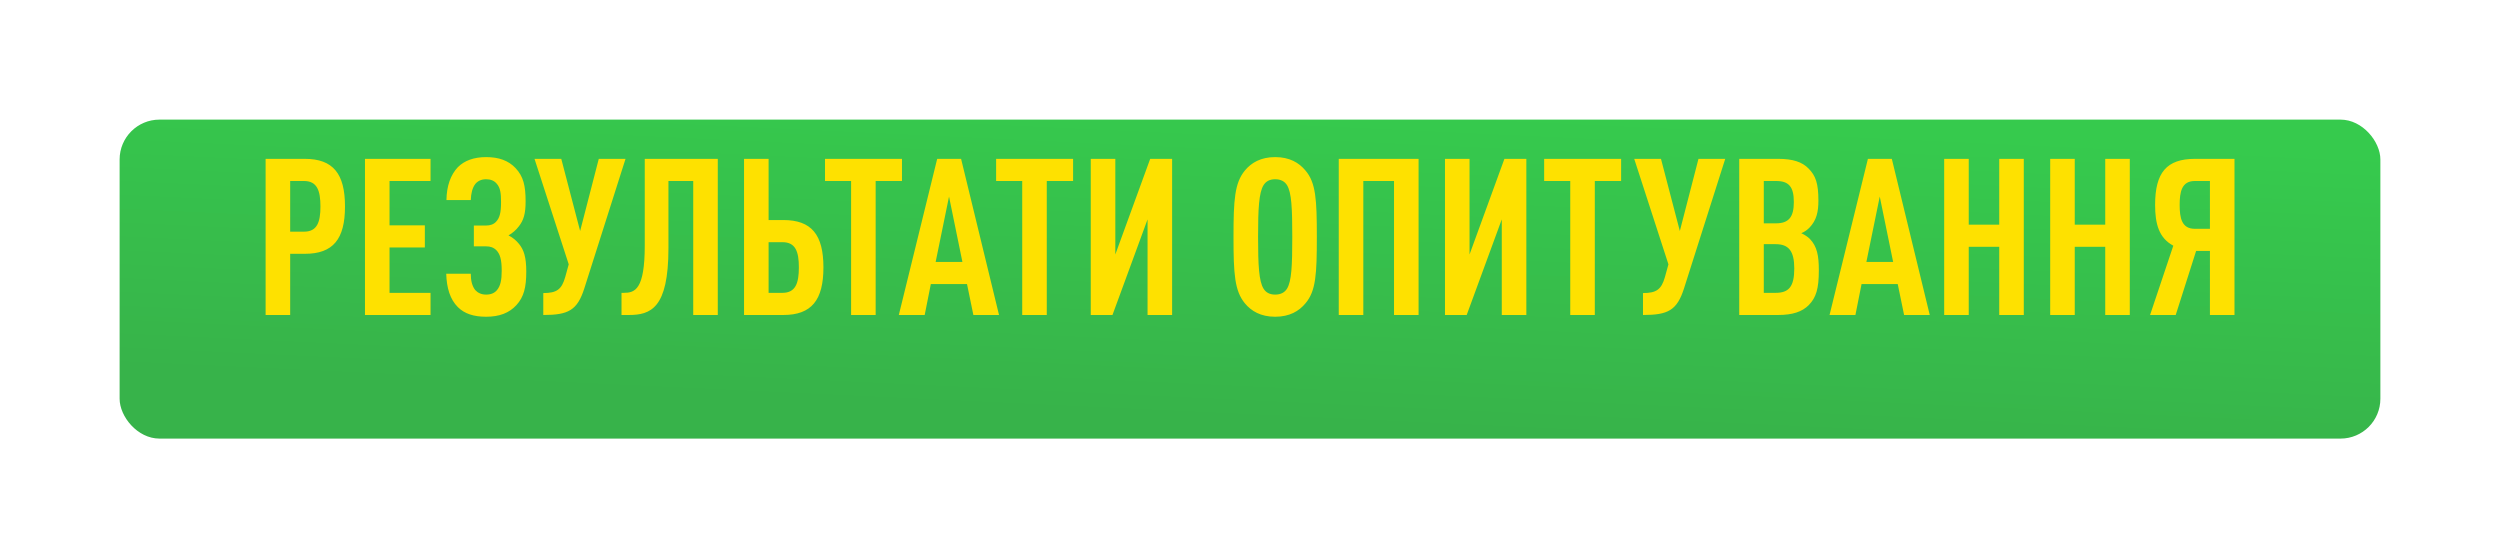 <?xml version="1.0" encoding="UTF-8"?> <svg xmlns="http://www.w3.org/2000/svg" width="627" height="140" viewBox="0 0 627 140" fill="none"> <g filter="url(#filter0_d_902_45)"> <rect x="30" y="20" width="567" height="80" rx="10" fill="url(#paint0_linear_902_45)"></rect> </g> <path d="M86.525 51.775C86.525 43.58 83.555 39.84 76.46 39.84H66.615V79H72.775V63.655H76.46C83.555 63.655 86.525 59.97 86.525 51.775ZM80.365 51.775C80.365 55.735 79.54 58.1 76.24 58.1H72.775V45.395H76.24C79.54 45.395 80.365 47.815 80.365 51.775ZM107.981 79V73.445H97.696V62.06H106.551V56.505H97.696V45.395H107.981V39.84H91.536V79H107.981ZM131.988 68.11C131.988 64.48 131.383 62.665 130.173 61.18C129.513 60.355 128.633 59.585 127.533 59.035C128.578 58.43 129.403 57.715 130.118 56.78C131.328 55.24 131.823 53.59 131.823 50.51C131.823 46.605 131.273 44.24 129.293 42.15C127.533 40.28 125.113 39.4 121.923 39.4C118.843 39.4 116.478 40.28 114.828 41.93C113.013 43.855 112.023 46.605 111.968 50.18H118.073C118.128 48.53 118.458 47.1 119.228 46.11C119.833 45.395 120.713 44.955 121.923 44.955C123.078 44.955 123.958 45.34 124.563 46.055C125.498 47.1 125.663 48.475 125.663 50.73C125.663 53.48 125.278 54.69 124.398 55.625C123.793 56.285 122.913 56.56 121.923 56.56H118.843V61.785H121.923C122.968 61.785 123.793 62.06 124.508 62.775C125.388 63.71 125.828 65.03 125.828 67.89C125.828 70.145 125.553 71.685 124.618 72.785C124.013 73.5 123.133 73.885 121.923 73.885C120.713 73.885 119.833 73.445 119.173 72.73C118.403 71.74 118.073 70.365 118.073 68.66H111.913C112.023 72.29 112.903 75.095 114.828 77.02C116.478 78.67 118.788 79.44 121.923 79.44C125.223 79.44 127.698 78.505 129.513 76.525C131.383 74.49 131.988 72.07 131.988 68.11ZM156.882 39.84H150.172L145.497 57.935L140.767 39.84H134.057L142.637 66.295L141.757 69.485C140.877 72.565 139.667 73.5 136.257 73.5V79C142.527 79 144.782 77.845 146.542 72.345L156.882 39.84ZM180.02 79V39.84H161.705V61.565C161.705 72.675 159.23 73.445 156.425 73.445H155.875V79H157.69C163.19 79 167.645 77.35 167.645 62.28V45.395H173.86V79H180.02ZM206.515 67.065C206.515 58.87 203.545 55.185 196.45 55.185H192.765V39.84H186.605V79H196.45C203.545 79 206.515 75.26 206.515 67.065ZM200.355 67.065C200.355 71.025 199.53 73.445 196.23 73.445H192.765V60.74H196.23C199.53 60.74 200.355 63.105 200.355 67.065ZM226.216 45.395V39.84H206.911V45.395H213.456V79H219.616V45.395H226.216ZM250.556 79L241.041 39.84H235.046L225.421 79H231.911L233.451 71.245H242.526L244.121 79H250.556ZM241.371 65.69H234.661L238.016 49.3L241.371 65.69ZM269.131 45.395V39.84H249.826V45.395H256.371V79H262.531V45.395H269.131ZM279.008 79L287.808 55.02V79H293.968V39.84H288.468L279.723 63.82V39.84H273.563V79H279.008ZM330.263 59.42C330.263 50.125 330.043 45.835 327.403 42.755C325.808 40.83 323.443 39.4 319.813 39.4C316.183 39.4 313.818 40.83 312.223 42.755C309.638 45.89 309.363 50.125 309.363 59.42C309.363 68.715 309.638 72.95 312.223 76.085C313.818 78.01 316.183 79.44 319.813 79.44C323.443 79.44 325.808 78.01 327.403 76.085C330.043 73.005 330.263 68.715 330.263 59.42ZM324.103 59.42C324.103 66.57 323.938 70.53 322.783 72.4C322.233 73.28 321.298 73.885 319.813 73.885C318.328 73.885 317.448 73.28 316.898 72.4C315.743 70.53 315.523 66.57 315.523 59.42C315.523 52.27 315.743 48.31 316.898 46.44C317.448 45.56 318.328 44.955 319.813 44.955C321.298 44.955 322.233 45.56 322.783 46.44C323.938 48.31 324.103 52.27 324.103 59.42ZM355.779 79V39.84H335.759V79H341.919V45.395H349.619V79H355.779ZM367.846 79L376.646 55.02V79H382.806V39.84H377.306L368.561 63.82V39.84H362.401V79H367.846ZM406.577 45.395V39.84H387.272V45.395H393.817V79H399.977V45.395H406.577ZM432.688 39.84H425.978L421.303 57.935L416.573 39.84H409.863L418.443 66.295L417.563 69.485C416.683 72.565 415.473 73.5 412.063 73.5V79C418.333 79 420.588 77.845 422.348 72.345L432.688 39.84ZM456.164 67.78C456.164 64.15 455.724 61.785 453.909 59.915C453.359 59.365 452.589 58.87 451.764 58.485C452.589 58.155 453.249 57.66 453.799 57.11C455.614 55.24 456.054 53.095 456.054 50.29C456.054 46.055 455.394 44.075 453.579 42.26C451.984 40.61 449.619 39.84 445.989 39.84H436.199V79H445.934C449.619 79 451.984 78.175 453.634 76.525C455.504 74.6 456.164 72.4 456.164 67.78ZM450.004 67.34C450.004 71.905 448.629 73.445 445.329 73.445H442.359V61.235H445.329C448.629 61.235 450.004 62.995 450.004 67.34ZM449.894 50.675C449.894 54.415 448.629 56.01 445.439 56.01H442.359V45.395H445.439C448.629 45.395 449.894 46.825 449.894 50.675ZM483.983 79L474.468 39.84H468.473L458.848 79H465.338L466.878 71.245H475.953L477.548 79H483.983ZM474.798 65.69H468.088L471.443 49.3L474.798 65.69ZM507.566 79V39.84H501.406V56.34H493.761V39.84H487.601V79H493.761V61.895H501.406V79H507.566ZM534.153 79V39.84H527.993V56.34H520.348V39.84H514.188V79H520.348V61.895H527.993V79H534.153ZM545.67 79L550.785 62.94H554.25V79H560.41V39.84H550.51C543.36 39.84 540.5 43.305 540.5 51.39C540.5 56.23 541.49 59.695 545.065 61.62L539.235 79H545.67ZM546.66 51.39C546.66 48.145 547.155 45.395 550.455 45.395H554.25V57.385H550.455C547.155 57.385 546.66 54.635 546.66 51.39Z" fill="#FEE100"></path> <defs> <filter id="filter0_d_902_45" x="0" y="0" width="627" height="140" filterUnits="userSpaceOnUse" color-interpolation-filters="sRGB"> <feFlood flood-opacity="0" result="BackgroundImageFix"></feFlood> <feColorMatrix in="SourceAlpha" type="matrix" values="0 0 0 0 0 0 0 0 0 0 0 0 0 0 0 0 0 0 127 0" result="hardAlpha"></feColorMatrix> <feOffset dy="10"></feOffset> <feGaussianBlur stdDeviation="15"></feGaussianBlur> <feColorMatrix type="matrix" values="0 0 0 0 0 0 0 0 0 0 0 0 0 0 0 0 0 0 0.146 0"></feColorMatrix> <feBlend mode="normal" in2="BackgroundImageFix" result="effect1_dropShadow_902_45"></feBlend> <feBlend mode="normal" in="SourceGraphic" in2="effect1_dropShadow_902_45" result="shape"></feBlend> </filter> <linearGradient id="paint0_linear_902_45" x1="407.51" y1="100" x2="411.255" y2="20.176" gradientUnits="userSpaceOnUse"> <stop stop-color="#37B34A"></stop> <stop offset="1" stop-color="#36CA4D"></stop> </linearGradient> </defs> </svg> 